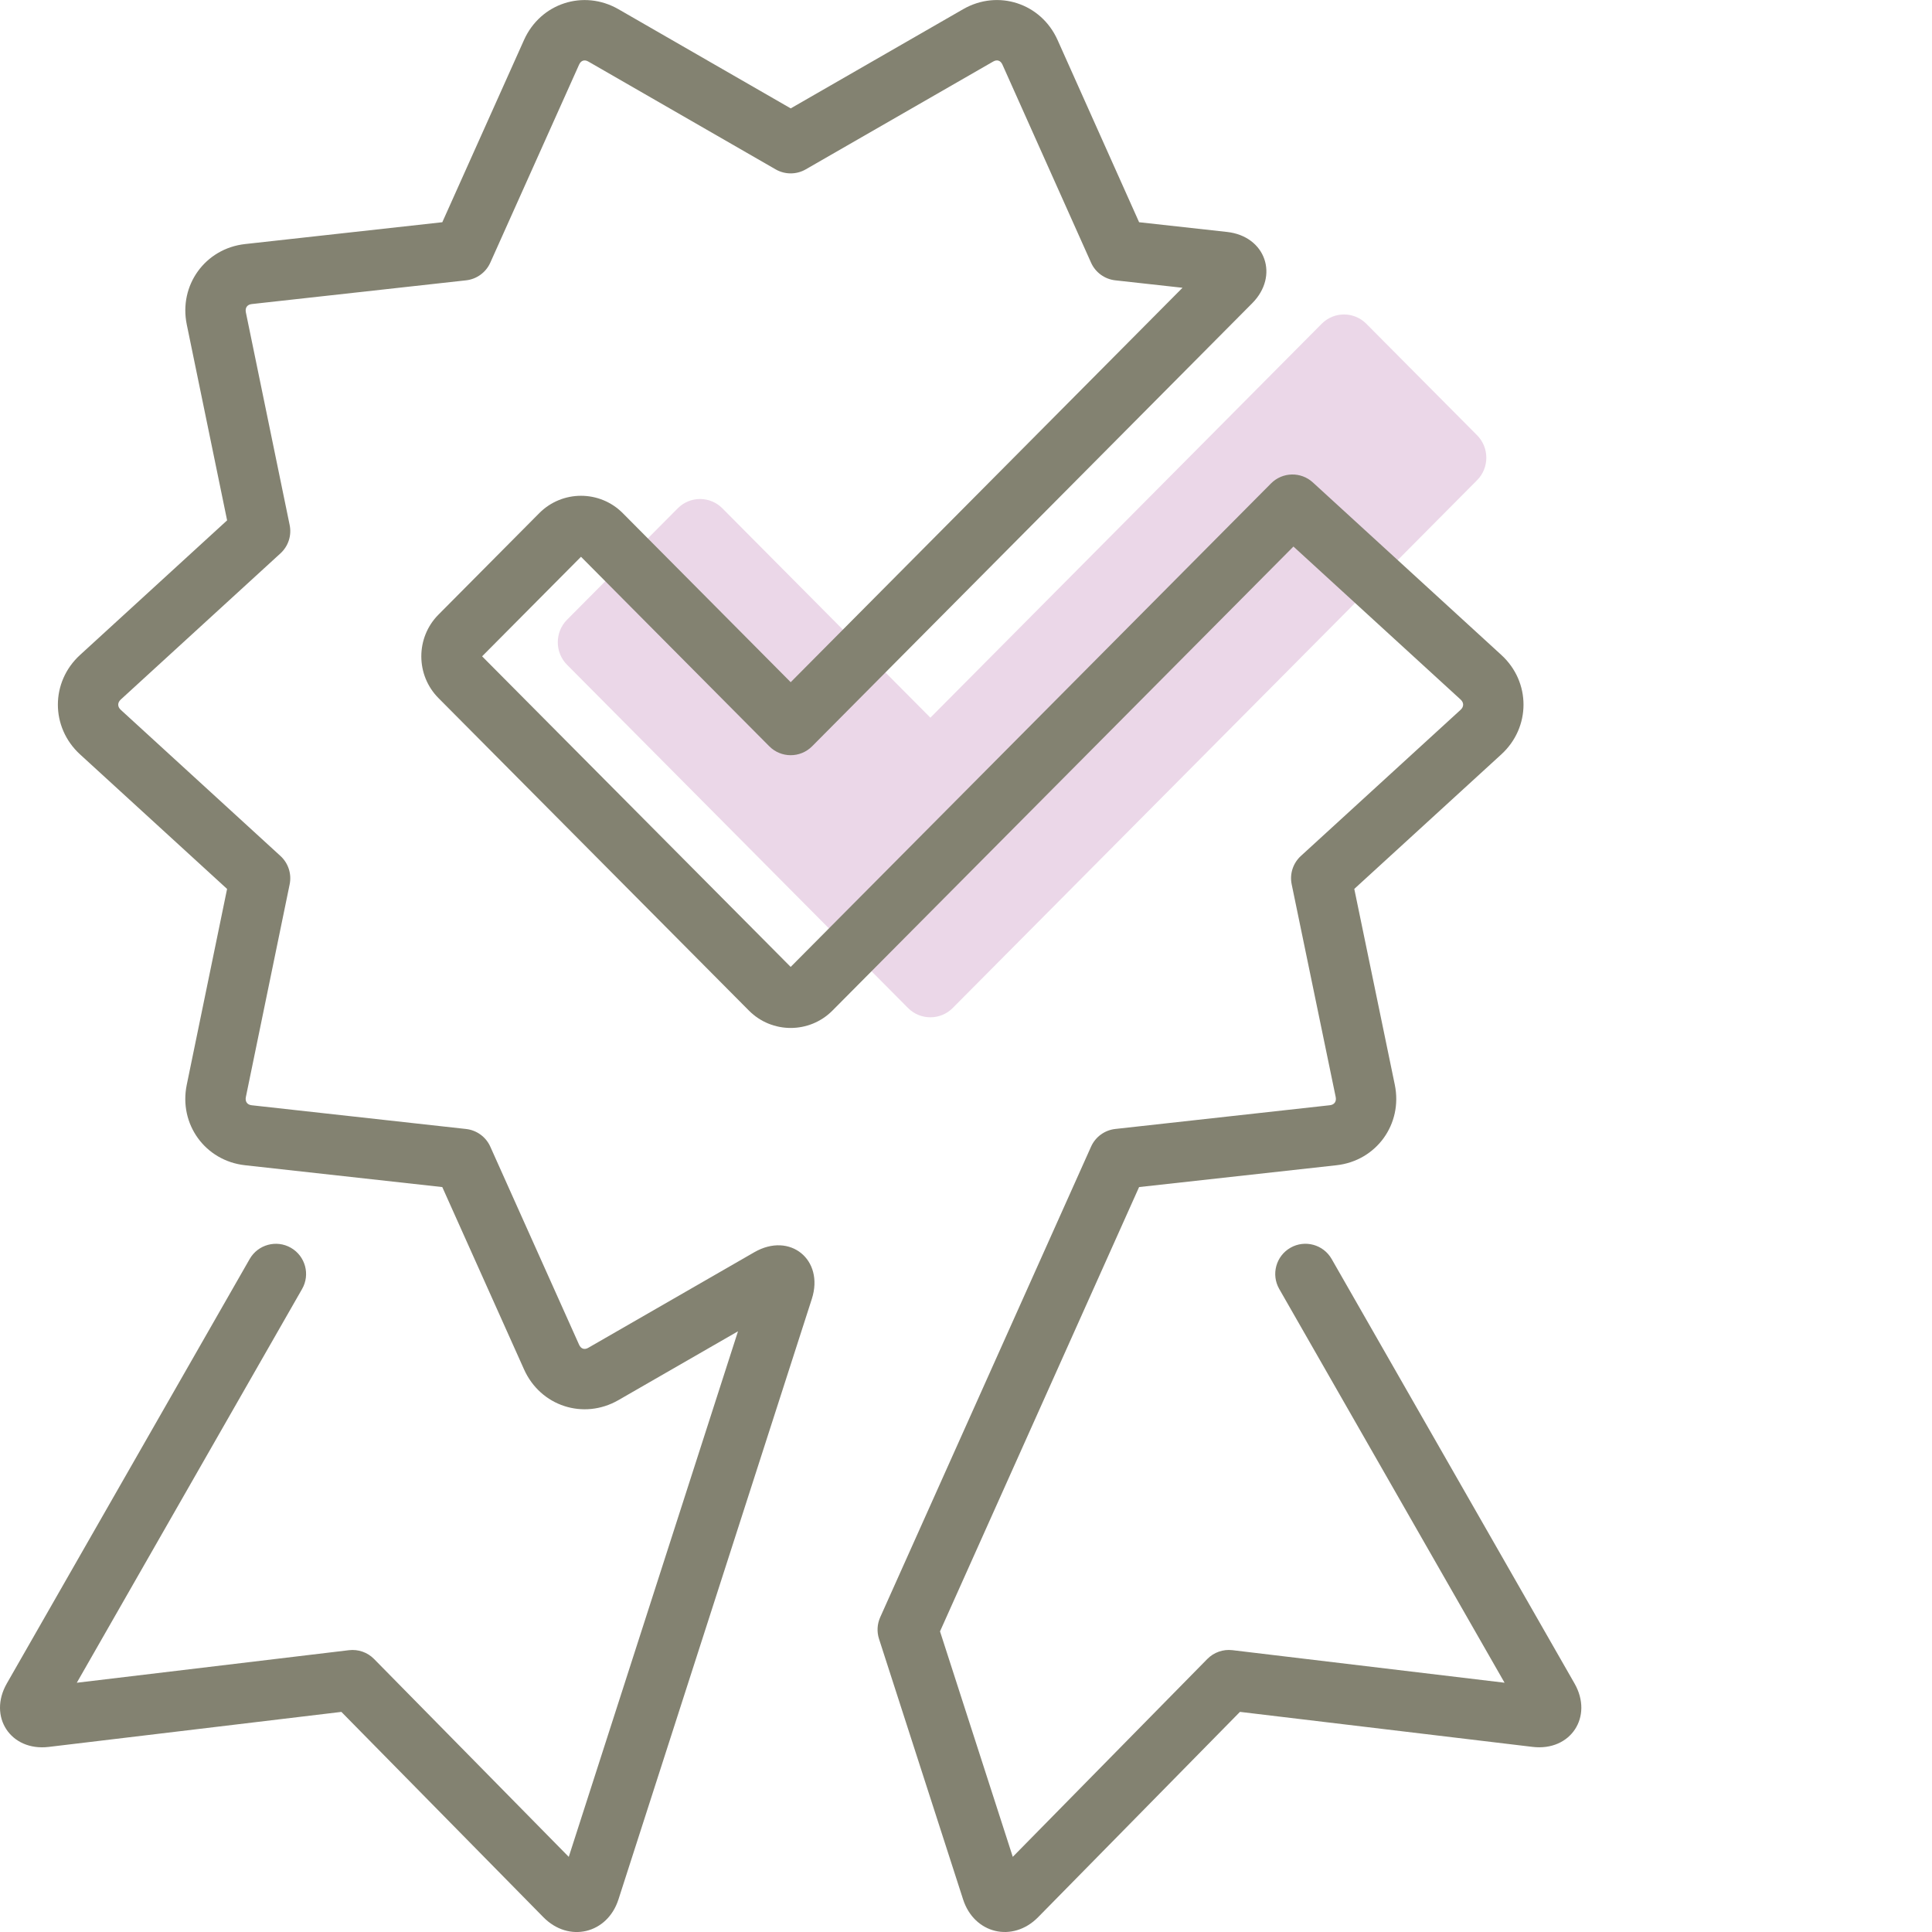 <svg height="80" viewBox="0 0 80 80" width="80" xmlns="http://www.w3.org/2000/svg"><g fill="none" fill-rule="evenodd"><path d="m56.577 13.407c-.51-.514-1.338-.514-1.849 0l-16.203 16.311-8.613-8.669c-.511-.515-1.338-.515-1.849 0l-4.585 4.615c-.508.512-.508 1.349 0 1.861l14.122 14.215c.509.512 1.341.512 1.849 0l21.714-21.856c.51-.514.51-1.348 0-1.861z" fill="#ebd7e8"/><path d="m62.301 69.678-11.269-1.348c-.384-.046-.768.089-1.04.365l-8.055 8.193-3.013-9.336 8.243-18.398 8.176-.904c1.65-.184 2.748-1.704 2.413-3.331l-1.678-8.111 6.09-5.572c1.223-1.121 1.223-2.996-0-4.115l-7.806-7.145c-.495-.453-1.258-.435-1.731.041l-19.891 20.021-12.777-12.861 4.095-4.122 7.796 7.847c.489.492 1.285.492 1.774-0l18.219-18.341c1.133-1.136.558-2.782-1.041-2.957l-3.638-.402-3.377-7.547c-.681-1.521-2.465-2.105-3.908-1.275l-7.141 4.108-7.134-4.107c-1.445-.83-3.228-.247-3.909 1.273l-3.384 7.548-8.168.904c-1.651.184-2.749 1.705-2.413 3.333l1.67 8.108-6.09 5.574c-1.223 1.119-1.223 2.994-.001 4.115l6.09 5.573-1.67 8.11c-.336 1.627.762 3.148 2.412 3.331l8.169.904 3.385 7.549c.681 1.521 2.465 2.104 3.909 1.273l4.951-2.85-7.008 21.763-8.062-8.194c-.271-.276-.655-.41-1.04-.364l-11.269 1.348 9.329-16.305c.343-.599.135-1.363-.464-1.706s-1.363-.135-1.706.464l-10.056 17.576c-.787 1.374.156 2.816 1.734 2.628l12.119-1.45 8.365 8.502c1.053 1.069 2.65.688 3.109-.74l8.007-24.865c.519-1.62-.905-2.784-2.384-1.93l-6.874 3.957c-.158.091-.303.044-.38-.128l-3.677-8.202c-.181-.404-.563-.682-1.003-.731l-8.879-.983c-.183-.02-.278-.153-.239-.341l1.813-8.806c.089-.431-.056-.877-.38-1.174l-6.613-6.052c-.141-.129-.141-.298-0-.427l6.613-6.053c.325-.297.469-.743.38-1.174l-1.813-8.804c-.039-.191.056-.323.24-.344l8.878-.983c.44-.049.822-.327 1.003-.731l3.677-8.201c.077-.172.223-.22.382-.128l7.756 4.465c.386.222.861.222 1.247 0l7.764-4.466c.158-.091.304-.043.381.129l3.669 8.2c.181.405.563.683 1.004.732l2.783.308-16.224 16.332-6.954-7c-.952-.958-2.505-.958-3.457-0l-4.174 4.202c-.947.952-.947 2.502 0 3.456l12.856 12.941c.952.958 2.505.958 3.457 0l19.09-19.216 6.921 6.335c.141.129.141.298-.001.427l-6.613 6.051c-.325.297-.47.744-.38 1.175l1.822 8.805c.039.188-.057.321-.24.341l-8.886.983c-.44.049-.822.327-1.003.731l-8.732 19.489c-.126.282-.144.601-.049.895l3.481 10.786c.459 1.426 2.055 1.807 3.107.738l8.358-8.502 12.118 1.45c1.579.188 2.522-1.253 1.734-2.629l-10.056-17.575c-.343-.599-1.107-.807-1.706-.464s-.807 1.107-.464 1.706z" fill="#838271"/></g></svg>